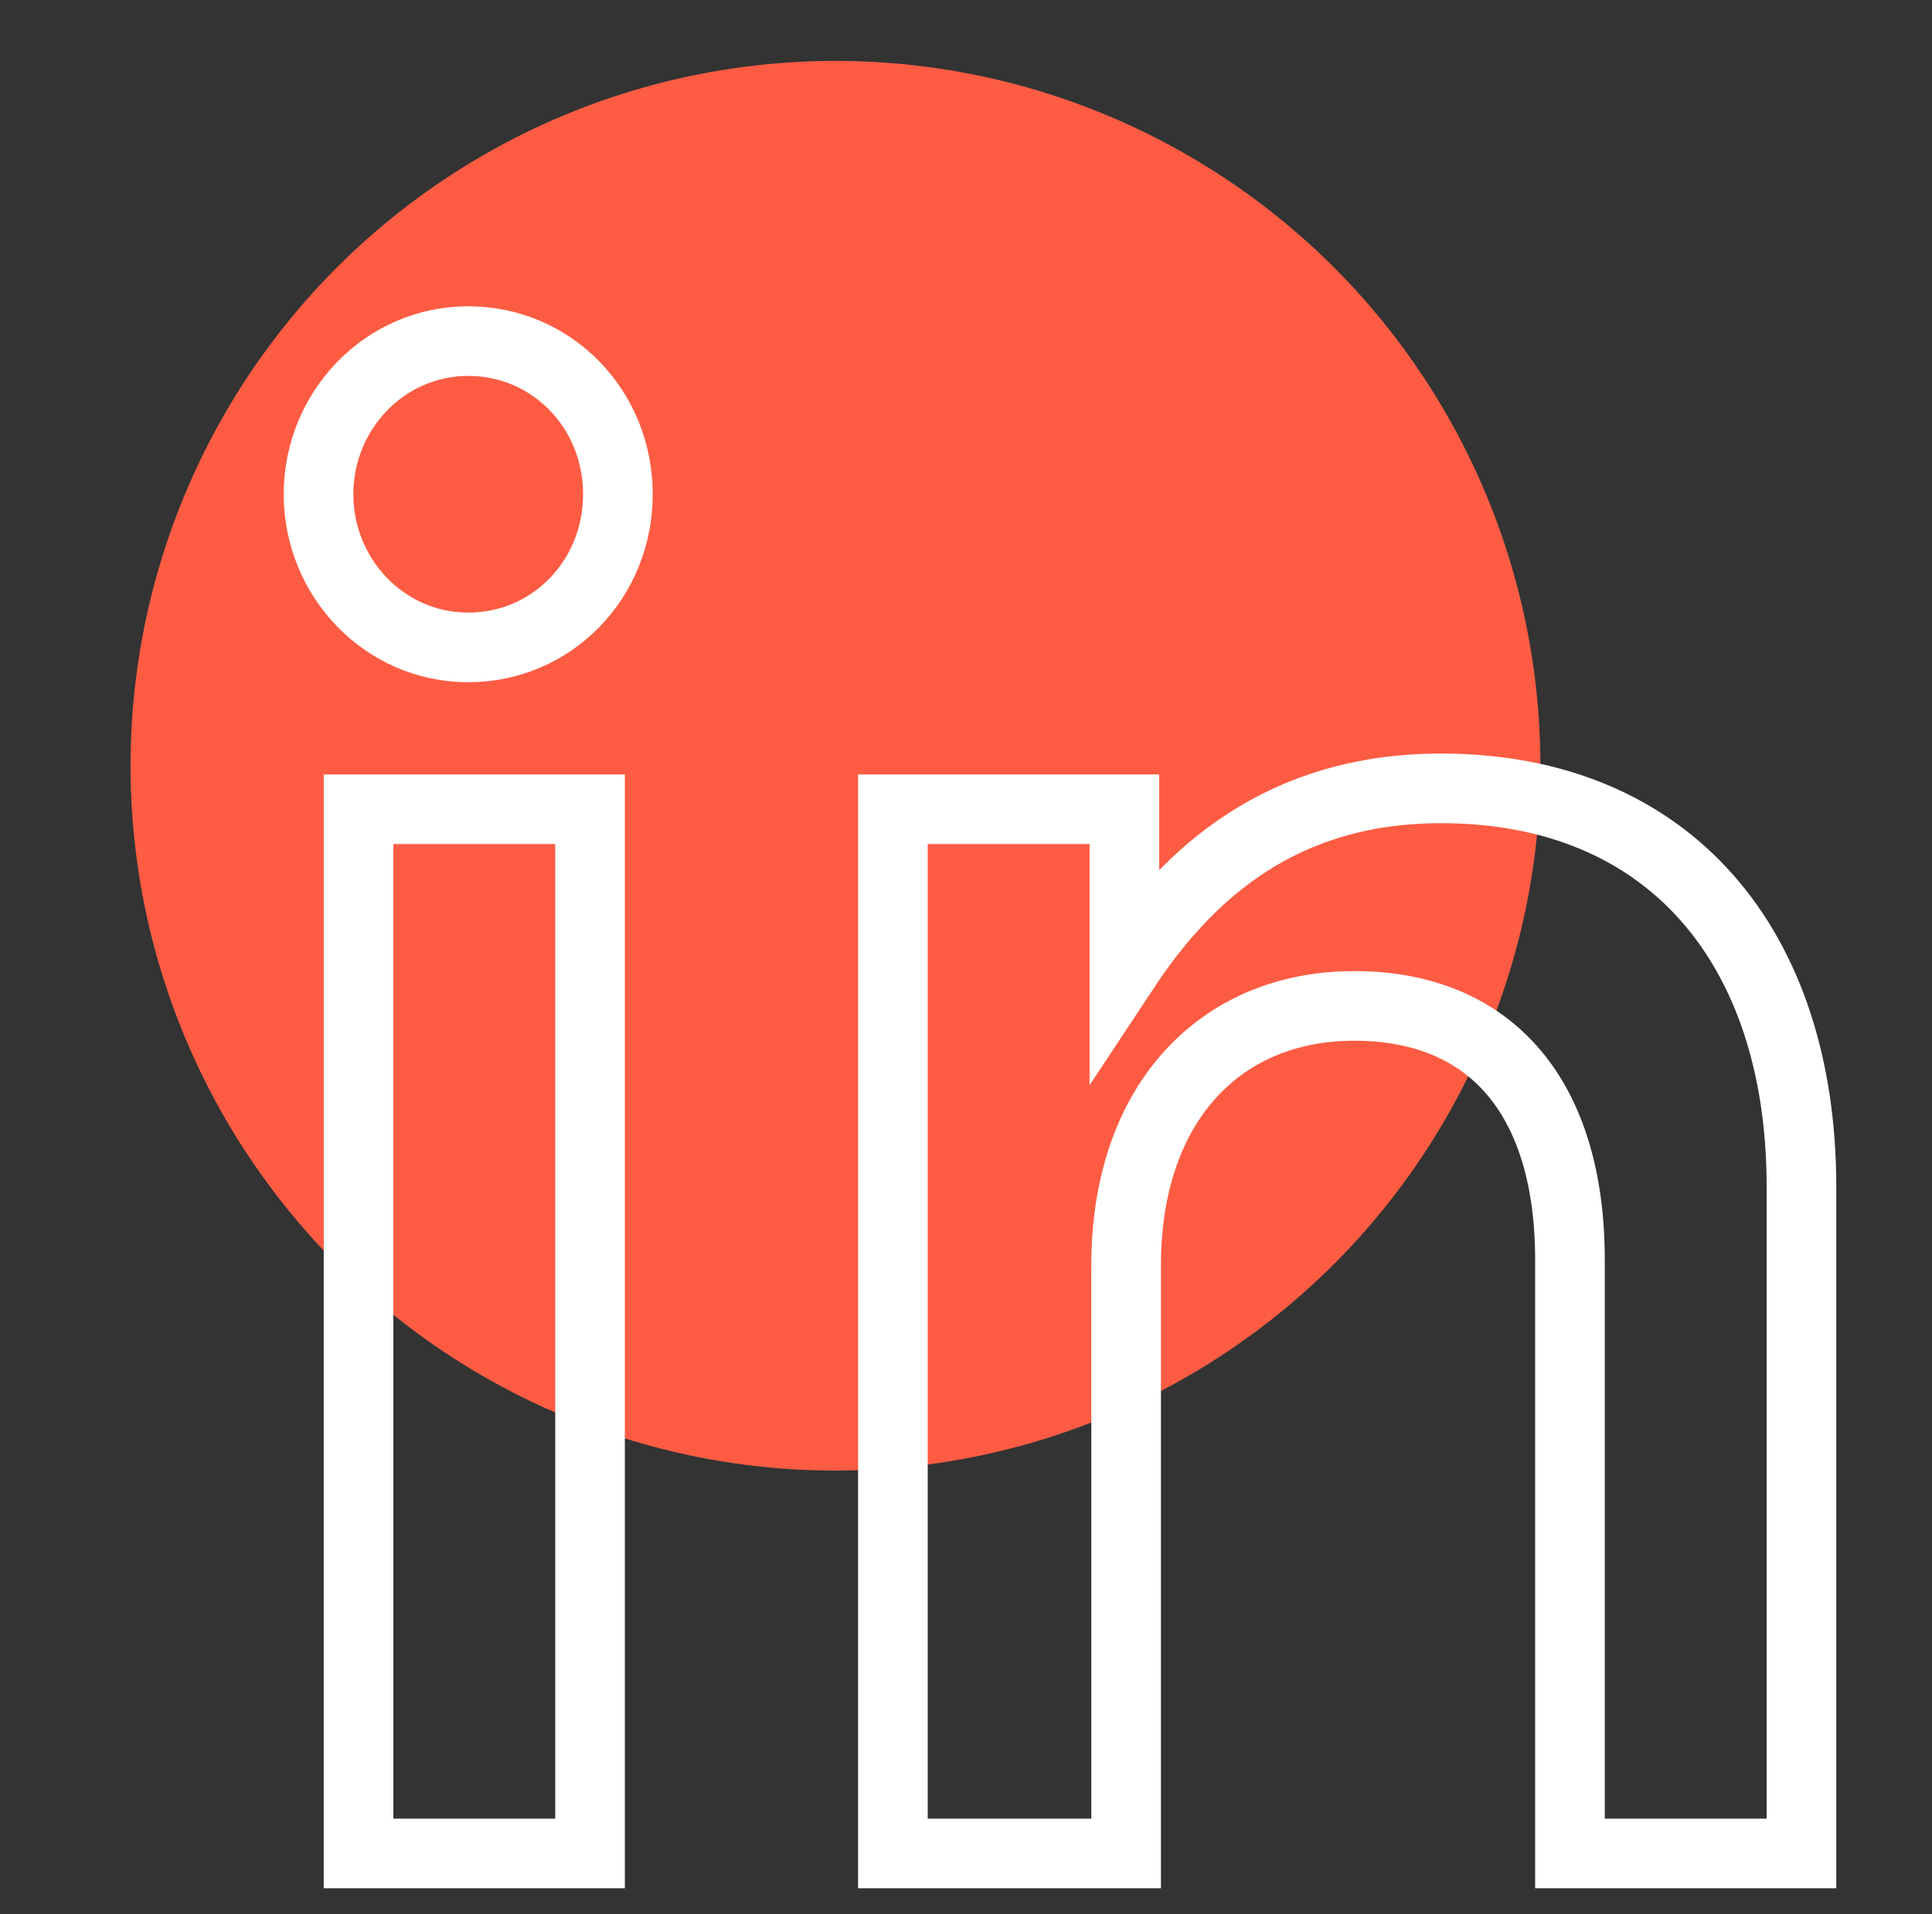<?xml version="1.0" encoding="utf-8"?>
<!-- Generator: Adobe Illustrator 25.1.0, SVG Export Plug-In . SVG Version: 6.00 Build 0)  -->
<svg version="1.1" id="Livello_1" xmlns="http://www.w3.org/2000/svg" xmlns:xlink="http://www.w3.org/1999/xlink" x="0px" y="0px"
	 viewBox="0 0 111 110" style="enable-background:new 0 0 111 110;" xml:space="preserve">
<rect x="0" y="0" width="111" height="110" fill="#333333" stroke="none"/>
<style type="text/css">
	.st0{fill:#FD5C43;}
	.st1{fill:none;stroke:#FFFFFF;stroke-width:4;stroke-miterlimit:10;}
</style>
<g>
	<circle class="st0" cx="48" cy="44" r="40.5"/>
	<g>
		<path class="st1" d="M20.6,46.5h13.3v60H20.6V46.5z M35.5,28.4c0,4.9-3.8,8.8-8.6,8.8s-8.6-4-8.6-8.8s3.8-8.8,8.6-8.8
			S35.5,23.5,35.5,28.4z"/>
		<path class="st1" d="M51.3,46.5h13.3v9.2c3.7-5.6,9.1-10.4,18.2-10.4c13.1,0,20.7,9.1,20.7,22.9v38.3H90.2V72.4
			c0-9.3-4.5-14.6-12.4-14.6c-7.7,0-13.1,5.6-13.1,14.9v33.8H51.3V46.5z"/>
	</g>
</g>
</svg>
